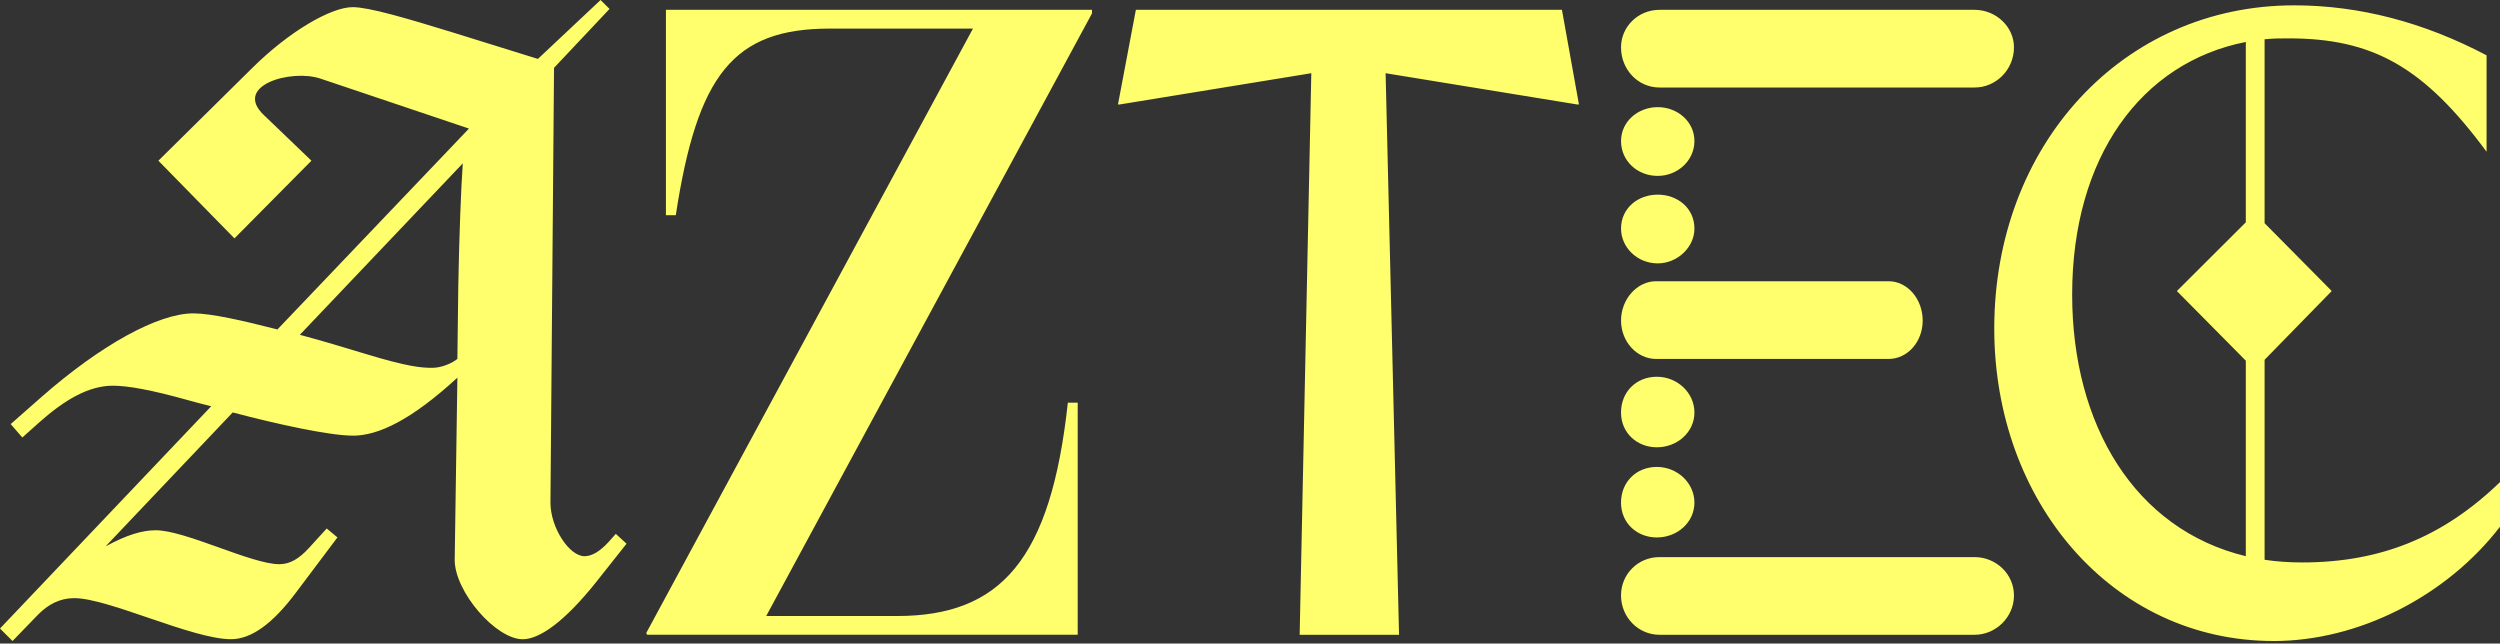 <svg width="979" height="252" viewBox="0 0 979 252" fill="none" xmlns="http://www.w3.org/2000/svg">
<rect x="0" y="0" width="979" height="252" fill="#333333" stroke="none"/>
<g clip-path="url(#clip0_21_4)">
<path d="M811.459 115.371C811.459 61.536 838.451 24.477 879.46 16.433V87.054L852.466 113.977L879.46 141.243V217.807C835.99 207.317 811.459 166.417 811.459 115.371ZM117.425 131.107L181.22 63.982C180.52 74.118 179.821 92.653 179.467 111.875L179.112 140.546C177.005 142.294 172.8 144.043 169.294 144.043C165.089 144.043 159.831 143.689 142.655 138.444C134.591 135.998 126.534 133.552 117.416 131.107H117.425ZM253.424 248.58L253.069 247.883L381.012 11.197H324.928C287.074 11.197 273.051 29.378 264.64 84.264H260.78V3.85H427.631V5.245L300.043 241.233H351.222C391.884 241.233 411.511 219.211 418.168 157.676H422.028V248.571H253.424V248.58ZM890.321 251.026C923.615 251.026 957.972 233.543 979 206.275V188.792C956.567 210.47 932.025 220.253 901.534 220.253C896.279 220.253 891.375 219.899 886.815 219.202V140.89L913.106 113.967L886.815 87.398V15.382C890.321 15.028 893.124 15.028 896.279 15.028C929.23 15.028 949.212 26.216 973.745 59.425V21.668C949.203 8.732 923.967 2.092 898.379 2.092C831.076 2.092 780.951 56.979 780.951 128.651C780.951 196.474 827.216 251.016 890.313 251.016L890.321 251.026ZM649.866 34.269H773.249C781.659 34.269 788.672 27.276 788.672 18.534C788.672 10.49 781.659 3.85 773.249 3.85H649.866C641.456 3.85 634.789 10.49 634.789 18.534C634.789 27.276 641.447 34.269 649.866 34.269ZM649.167 68.882C656.878 68.882 663.535 62.94 663.535 55.249C663.535 47.559 656.878 41.96 649.167 41.96C641.456 41.96 634.799 47.559 634.799 55.249C634.799 62.94 641.111 68.882 649.167 68.882ZM648.468 140.555H739.599C746.956 140.555 752.924 133.915 752.924 125.518C752.924 117.12 746.965 110.136 739.599 110.136H648.468C641.111 110.136 634.799 117.129 634.799 125.518C634.799 133.905 641.111 140.555 648.468 140.555ZM649.167 103.142C656.878 103.142 663.535 96.847 663.535 89.509C663.535 81.465 656.878 76.22 649.167 76.22C641.456 76.22 634.799 81.465 634.799 89.509C634.799 96.847 641.111 103.142 649.167 103.142ZM648.813 175.159C656.878 175.159 663.535 169.216 663.535 161.526C663.535 153.835 656.878 147.539 648.813 147.539C640.748 147.539 634.789 153.481 634.789 161.526C634.789 169.57 641.102 175.159 648.813 175.159ZM649.866 248.58H773.249C781.659 248.58 788.672 241.586 788.672 233.198C788.672 224.81 781.659 218.161 773.249 218.161H649.866C641.456 218.161 634.789 224.801 634.789 233.198C634.789 241.595 641.447 248.58 649.866 248.58ZM648.813 210.47C656.878 210.47 663.535 204.527 663.535 196.837C663.535 189.146 656.878 182.85 648.813 182.85C640.748 182.85 634.789 188.792 634.789 196.837C634.789 204.88 641.102 210.47 648.813 210.47ZM508.954 248.58H547.863L542.604 28.671L617.615 40.909H618.315L611.657 3.85H444.806L437.795 40.909H438.493L513.505 28.671L508.945 248.58H508.954ZM138.106 170.62C148.268 170.62 161.238 164.325 179.112 147.893L178.058 219.211C178.058 231.794 194.179 250.328 204.697 250.328C211.354 250.328 221.172 243.335 233.442 227.953L245.358 212.916L241.154 209.066L238.347 212.209C234.841 216.059 231.69 217.807 228.883 217.807C222.925 217.807 215.559 206.62 215.559 196.828L216.958 26.569L238.692 3.497L235.186 0L210.646 23.072L178.049 12.936C158.767 6.993 144.399 2.799 138.087 2.799C129.676 2.799 113.202 12.238 98.479 26.922L62.023 62.931L91.813 93.35L121.957 62.931L103.383 45.103C91.113 33.562 113.9 26.922 125.463 30.773L183.653 50.348L108.642 129.014C94.973 125.518 82.703 122.718 75.691 122.718C62.023 122.718 39.589 134.956 16.102 155.583L4.186 166.074L8.746 171.318L15.403 165.376C25.221 156.634 34.685 151.045 44.149 151.045C49.762 151.045 58.517 152.44 74.647 156.987C77.099 157.685 79.906 158.382 82.712 159.089L0 246.125L4.904 251.016L15.067 240.526C18.927 236.676 23.478 234.23 29.09 234.23C42.414 234.23 75.356 250.309 90.433 250.309C98.144 250.309 106.554 244.712 116.371 231.431L132.147 210.452L127.943 206.955L120.931 214.645C117.071 218.839 113.574 220.941 109.36 220.941C98.497 220.941 72.558 207.652 60.988 207.652C55.729 207.652 49.771 209.401 41.361 213.948L91.132 161.507C108.307 166.054 128.987 170.593 138.106 170.593V170.62Z" fill="#FFFE6C"/>
</g>
<defs>
<clipPath id="clip0_21_4">
<rect width="979" height="251.026" fill="white"/>
</clipPath>
</defs>
</svg>
